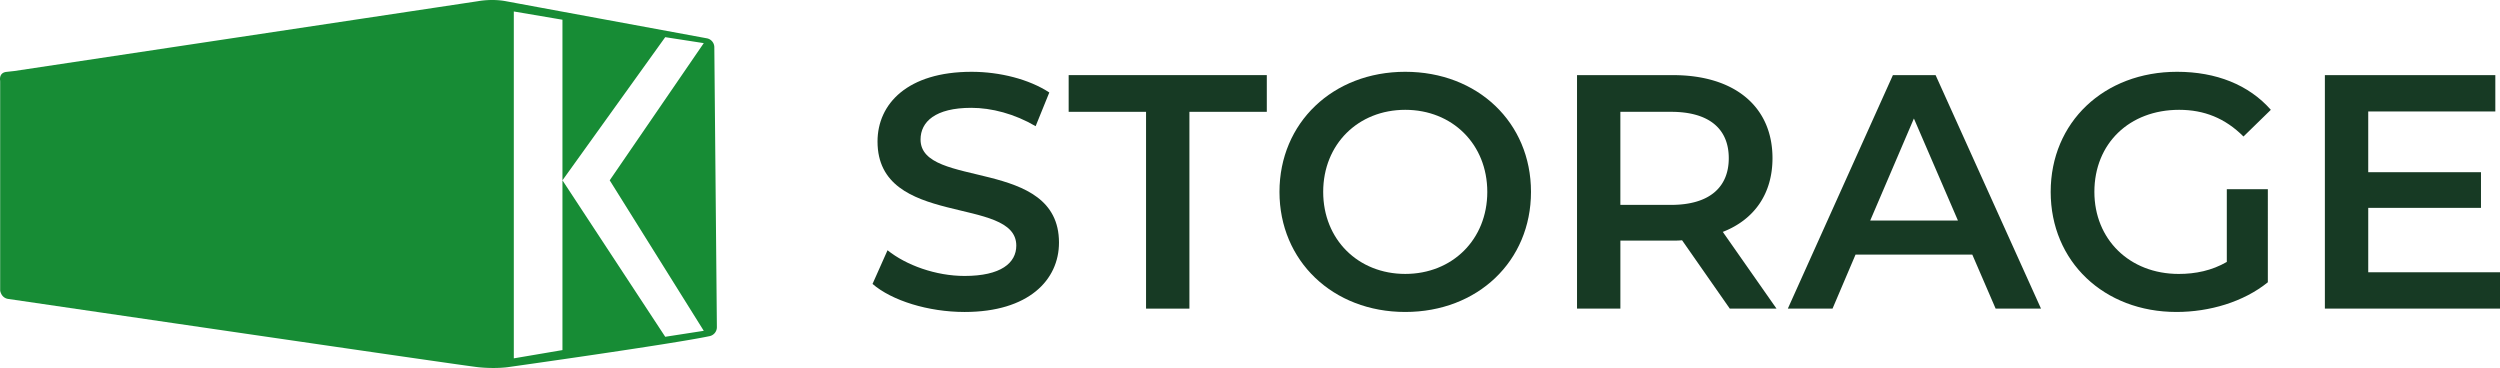 <?xml version="1.0" encoding="UTF-8"?>
<svg xmlns="http://www.w3.org/2000/svg" id="Layer_1" data-name="Layer 1" viewBox="0 0 5448.63 802">
  <defs>
    <style>.cls-1{fill:#178c35;}.cls-2{fill:#173a24;}</style>
  </defs>
  <path class="cls-1" d="M1574,110.88a19.9,19.9,0,0,0-16.29-19.39C1480,77.16,1147,15.77,1119.45,10.6c-31.21-5.85-60.46,0-60.46,0L48.74,162.72l-17.55,1.95c-15,1.67-14.33,14.81-13.82,18.53a19.65,19.65,0,0,1,.17,2.65V640.54c0,2.1,1,5,2.29,7.74A19.72,19.72,0,0,0,34.94,659.5c102.37,15,989.13,145.09,1024.05,148.77,37,3.9,64.36,0,64.36,0s359.51-50.46,440.52-67.73a19.87,19.87,0,0,0,15.7-19.64ZM1551,729l-84,13L1243,401V771l-106,18V33l106,18V401L1467,89l84,13L1346,401Z" transform="translate(-17.17 -8)"></path>
  <path class="cls-2" d="M1918.79,626.84l32.71-73.42c40.71,32.71,105.42,56,167.94,56,79.24,0,112.69-28.36,112.69-66.16,0-109.78-302.44-37.81-302.44-226.83,0-82.15,65.43-151.94,205-151.94,61.07,0,125,16,169.39,45.07L2274.29,283c-45.8-26.9-96-40-140.31-40-78.52,0-110.51,30.54-110.51,69.07,0,108.32,301.71,37.8,301.71,224.65,0,81.42-66.16,151.21-205.74,151.21C2040.2,687.91,1961,663.19,1918.79,626.84Z" transform="translate(-17.17 -8)"></path>
  <path class="cls-2" d="M2514.93,251.71H2346.26v-80h431.85v80H2609.44V680.64h-94.51Z" transform="translate(-17.17 -8)"></path>
  <path class="cls-2" d="M2805.73,426.19c0-150.49,116.32-261.72,274.08-261.72S3353.89,275,3353.89,426.19s-116.32,261.72-274.08,261.72S2805.73,576.68,2805.73,426.19Zm452.92,0c0-104-76.34-178.84-178.84-178.84S2901,322.23,2901,426.19,2977.3,605,3079.81,605,3258.65,530.15,3258.65,426.19Z" transform="translate(-17.17 -8)"></path>
  <path class="cls-2" d="M3787.17,680.64l-104-149a178.8,178.8,0,0,1-19.63.72H3548.72V680.64h-94.51V171.74h209.37c133.77,0,216.65,68.34,216.65,181,0,77.07-39.26,133.77-108.32,160.67L3889,680.64Zm-128-428.93h-110.5V454.54h110.5c82.88,0,125.77-37.8,125.77-101.78S3742.1,251.71,3659.22,251.71Z" transform="translate(-17.17 -8)"></path>
  <path class="cls-2" d="M4315.69,562.87H4061.24l-50.16,117.77h-97.42l229-508.9h93.05l229.74,508.9h-98.88Zm-31.26-74.16-96-222.46-95.24,222.46Z" transform="translate(-17.17 -8)"></path>
  <path class="cls-2" d="M4870.39,420.37h89.43V623.21c-53.08,42.89-127.23,64.7-199.2,64.7-157.76,0-274.08-109.78-274.08-261.72s116.32-261.72,275.53-261.72c85.06,0,156.31,28.35,204.29,82.88l-59.62,58.16c-40-40-85.78-58.16-140.31-58.16-108.32,0-184.66,73.42-184.66,178.84,0,103.23,76.34,178.84,183.94,178.84,36.35,0,72-7.27,104.68-26.17Z" transform="translate(-17.17 -8)"></path>
  <path class="cls-2" d="M5465.8,601.4v79.24H5084.12V171.74h371.5V251h-277V383.3h245.73v77.79H5178.63V601.4Z" transform="translate(-17.17 -8)"></path>
</svg>
